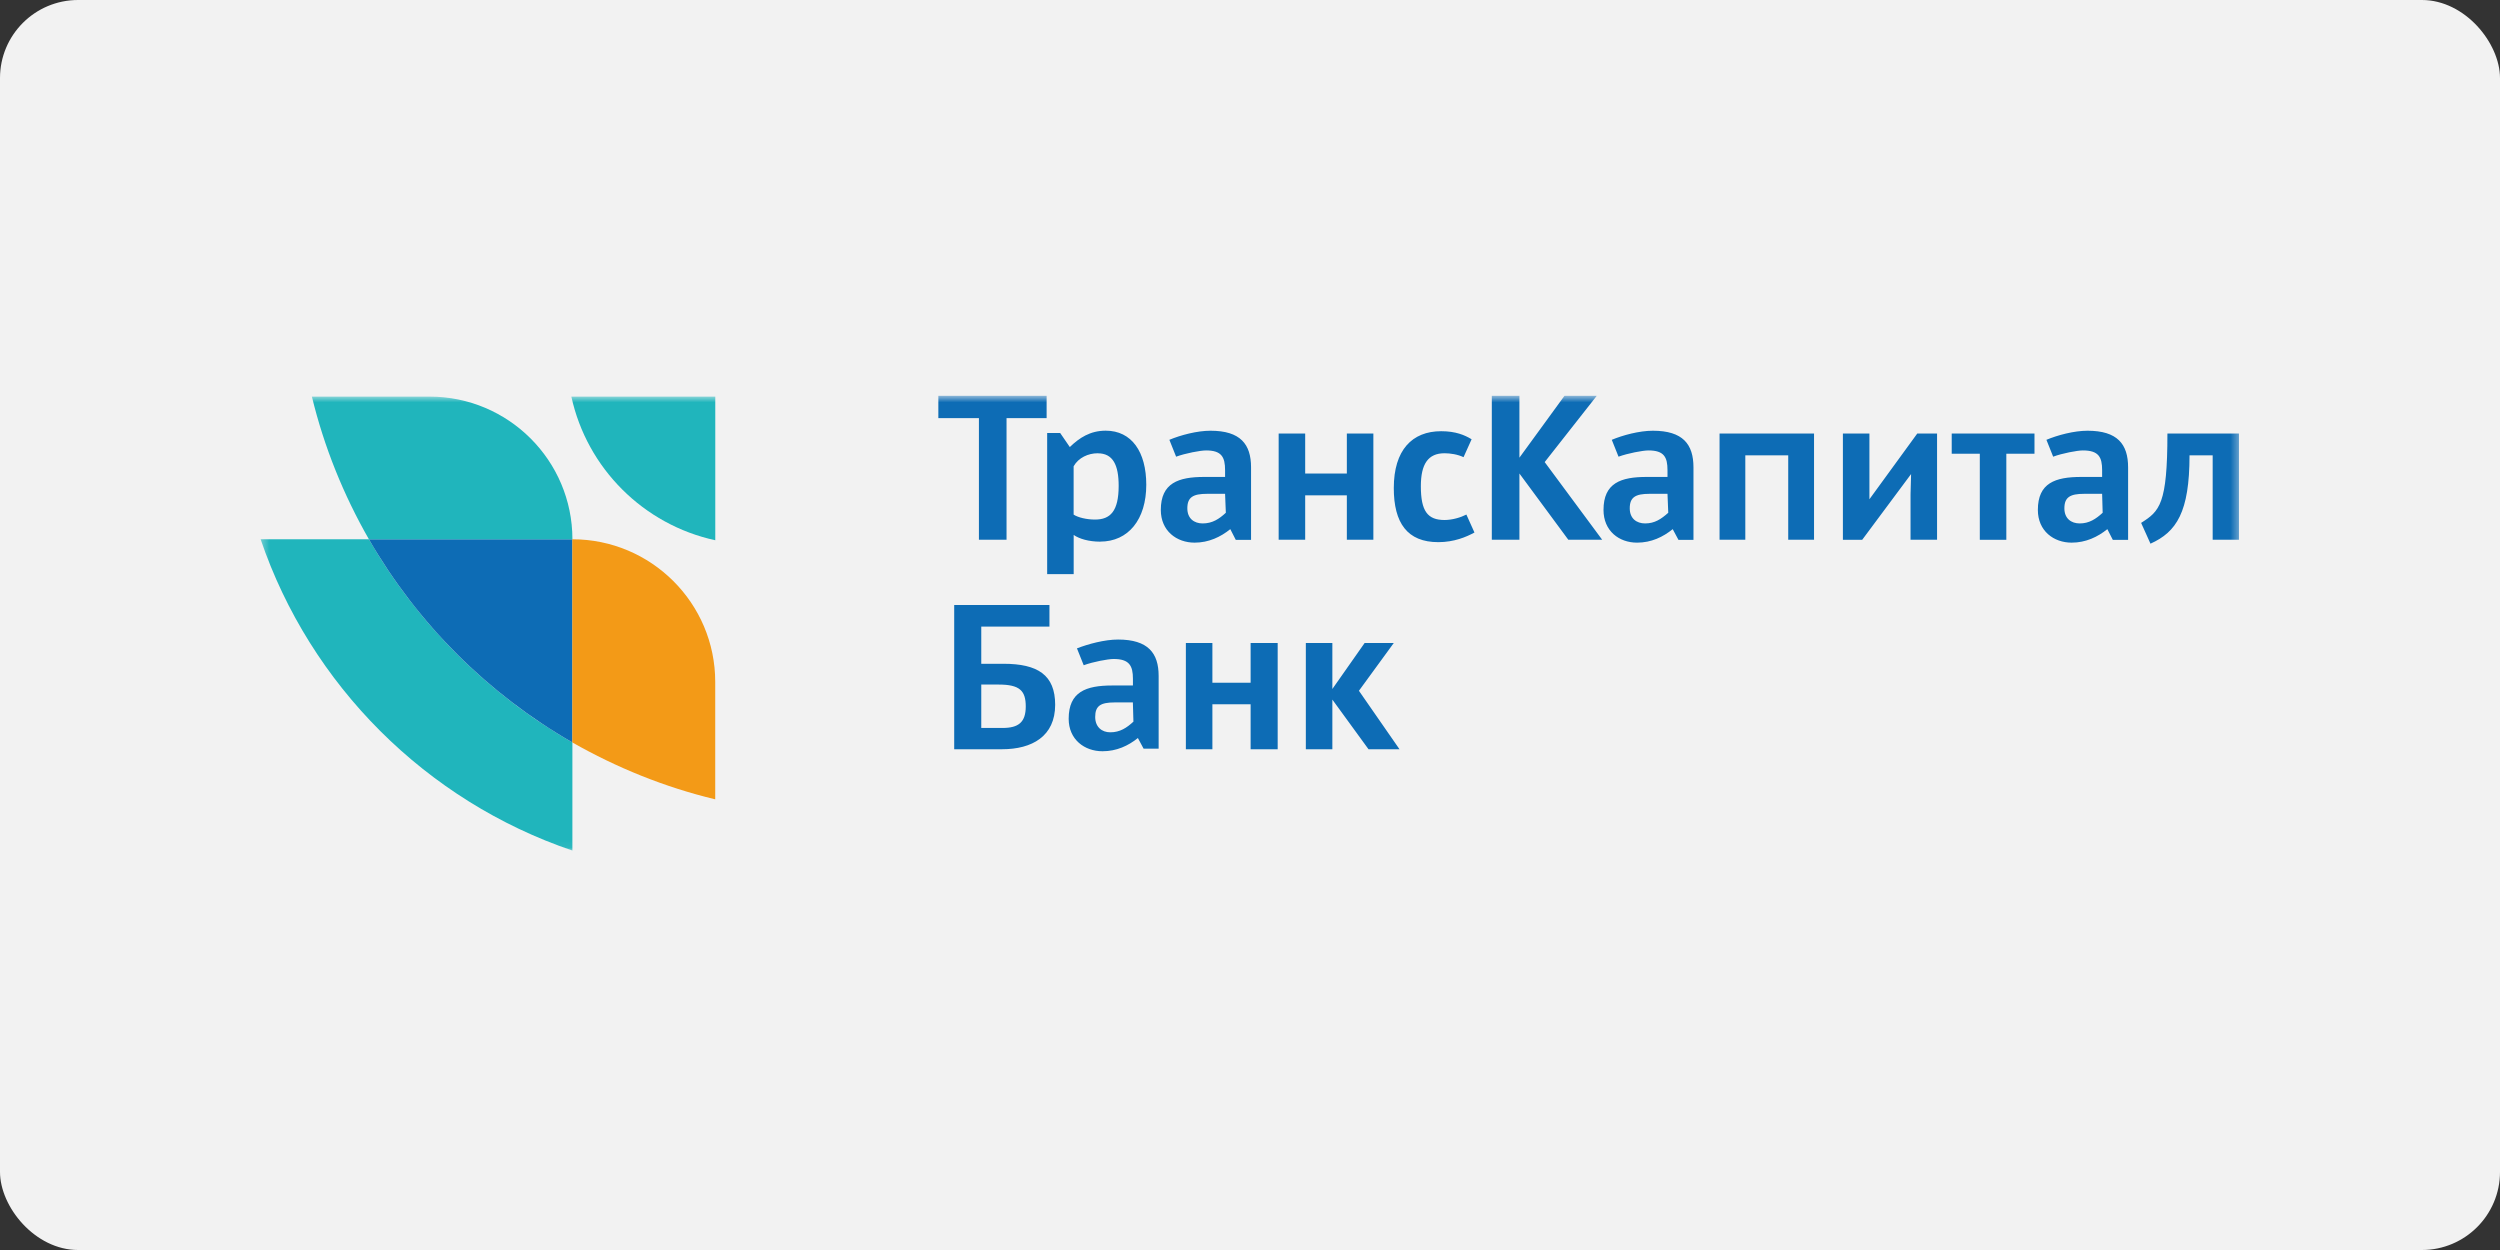 <svg width="320" height="160" fill="none" xmlns="http://www.w3.org/2000/svg"><rect width="100%" height="100%" fill="#333333" stroke="none"/><rect width="320" height="160" rx="10" fill="#F2F2F2"/><mask id="mask0_341_18084" style="mask-type:luminance" maskUnits="userSpaceOnUse" x="33" y="50" width="254" height="59"><path d="M286.661 50.666H33.328V108.933H286.661V50.666Z" fill="white"/></mask><g mask="url(#mask0_341_18084)"><path d="M33.359 69.027H47.217C53.449 79.835 62.441 88.817 73.266 95.032V108.871C54.543 102.516 39.724 87.716 33.359 69.027Z" fill="#20B5BC"/><path d="M73.268 69.027V95.032C62.443 88.81 53.45 79.835 47.219 69.027H73.268Z" fill="#0D6CB5"/><path d="M73.269 69.027H47.22C43.986 63.369 41.49 57.251 39.922 50.764H54.978C65.072 50.764 73.269 58.944 73.269 69.02" fill="#20B5BC"/><path d="M91.549 87.284V102.314C85.052 100.753 78.925 98.258 73.258 95.032V69.027C83.351 69.027 91.549 77.208 91.549 87.284Z" fill="#F39A17"/><path d="M73.133 50.764C75.133 59.941 82.362 67.159 91.556 69.152V50.764H73.133Z" fill="#20B5BC"/><path d="M145.015 89.91H142.68C140.882 89.91 140.185 90.342 140.185 91.77C140.185 93.067 141.049 93.735 142.116 93.735C143.349 93.735 144.214 93.171 145.078 92.37L145.008 89.91H145.015ZM146.382 95.833L145.65 94.467C144.416 95.463 142.917 96.16 141.119 96.16C138.819 96.16 136.79 94.662 136.79 92C136.79 88.544 139.021 87.743 142.353 87.743H145.015V86.879C145.015 85.213 144.548 84.35 142.548 84.35C141.816 84.35 139.885 84.719 138.714 85.151L137.85 82.991C139.313 82.426 141.384 81.862 143.112 81.862C146.946 81.862 148.306 83.59 148.306 86.516V95.826H146.375L146.382 95.833ZM156.81 63.209H154.509C152.711 63.209 151.979 63.641 151.979 65.069C151.979 66.365 152.843 66.999 153.945 66.999C155.179 66.999 156.043 66.435 156.907 65.633L156.81 63.209ZM158.176 69.097L157.479 67.731C156.245 68.727 154.712 69.459 152.913 69.459C150.613 69.459 148.584 67.961 148.584 65.271C148.584 61.815 150.85 61.048 154.147 61.048H156.81V60.184C156.81 58.519 156.378 57.655 154.377 57.655C153.645 57.655 151.714 58.024 150.543 58.456L149.679 56.296C151.108 55.697 153.213 55.133 154.942 55.133C158.775 55.133 160.135 56.861 160.135 59.822V69.103H158.169L158.176 69.097ZM213.439 63.209H211.139C209.34 63.209 208.608 63.641 208.608 65.069C208.608 66.365 209.473 66.999 210.574 66.999C211.808 66.999 212.637 66.435 213.537 65.633L213.439 63.209ZM214.84 69.097L214.108 67.731C212.874 68.727 211.376 69.459 209.542 69.459C207.242 69.459 205.249 67.961 205.249 65.271C205.249 61.815 207.479 61.048 210.776 61.048H213.439V60.184C213.439 58.519 213.007 57.655 211.006 57.655C210.274 57.655 208.344 58.024 207.172 58.456L206.308 56.296C207.737 55.697 209.842 55.133 211.571 55.133C215.405 55.133 216.764 56.861 216.764 59.822V69.103H214.833L214.84 69.097ZM256.81 58.087V69.097H253.416V58.08H249.819V55.488H260.414V58.08H256.817L256.81 58.087ZM269.072 63.209H266.771C264.973 63.209 264.241 63.641 264.241 65.069C264.241 66.365 265.105 66.999 266.207 66.999C267.406 66.999 268.27 66.435 269.141 65.633L269.072 63.209ZM270.438 69.097L269.741 67.731C268.507 68.727 266.973 69.459 265.175 69.459C262.875 69.459 260.846 67.961 260.846 65.271C260.846 61.815 263.077 61.048 266.409 61.048H269.072V60.184C269.072 58.519 268.639 57.655 266.604 57.655C265.907 57.655 263.941 58.024 262.805 58.456L261.941 56.296C263.37 55.697 265.475 55.133 267.203 55.133C271.037 55.133 272.397 56.861 272.397 59.822V69.103H270.431L270.438 69.097ZM188.728 68.163C187.697 68.727 186.128 69.396 184.1 69.396C180.133 69.396 178.405 66.936 178.405 62.477C178.405 57.585 180.768 55.195 184.469 55.195C186.337 55.195 187.501 55.697 188.366 56.227L187.334 58.519C186.567 58.15 185.605 58.017 184.901 58.017C182.803 58.017 181.869 59.383 181.869 62.24C181.869 65.431 182.733 66.56 184.901 66.56C185.898 66.56 186.999 66.226 187.697 65.863L188.728 68.156V68.163ZM175.17 95.903L170.542 89.548V95.903H167.147V82.301H170.542V88.189L174.675 82.301H178.405L173.943 88.419L179.137 95.903H175.17ZM160.079 95.903V90.147H155.186V95.903H151.791V82.301H155.186V87.388H160.079V82.301H163.543V95.903H160.079ZM127.833 87.624H125.602V93.178H128.335C130.37 93.178 131.297 92.446 131.297 90.419C131.297 88.391 130.496 87.624 127.833 87.624ZM128.265 95.903H122.138V77.444H134.329V80.204H125.602V84.963H128.432C132.831 84.963 135.061 86.391 135.061 90.217C135.061 94.244 132.099 95.903 128.265 95.903ZM283.222 69.09V58.282H280.259C280.259 65.564 278.593 68.093 275.261 69.591L274.063 66.929C276.426 65.431 277.429 64.567 277.429 55.488H286.589V69.09H283.222ZM244.549 69.09V63.271L244.619 60.679L238.359 69.097H235.891V55.488H239.286V63.905L245.413 55.488H247.944V69.09H244.549ZM228.893 69.09V58.282H223.4V69.09H220.103V55.488H232.197V69.09H228.9H228.893ZM200.746 69.09L194.486 60.609V69.09H190.952V50.666H194.486V58.582L200.251 50.666H204.384L197.72 59.146L205.081 69.09H200.753H200.746ZM172.396 69.09V63.404H167.063V69.09H163.669V55.488H167.063V60.609H172.396V55.488H175.791V69.09H172.396ZM140.519 58.017C139.286 58.017 138.052 58.582 137.424 59.683V65.87C137.989 66.24 139.09 66.504 140.157 66.504C142.123 66.504 143.189 65.438 143.189 62.184C143.189 59.522 142.457 58.024 140.526 58.024M140.826 69.333C139.362 69.333 138.128 68.964 137.431 68.469V73.493H134.037V55.425H135.703L136.936 57.223C138.135 56.059 139.536 55.126 141.53 55.126C144.862 55.126 146.723 57.85 146.723 62.045C146.723 66.504 144.423 69.326 140.826 69.326M128.837 53.53V69.09H125.302V53.523H120.109V50.666H133.967V53.523H128.837V53.53Z" fill="#0D6CB5"/></g></svg>